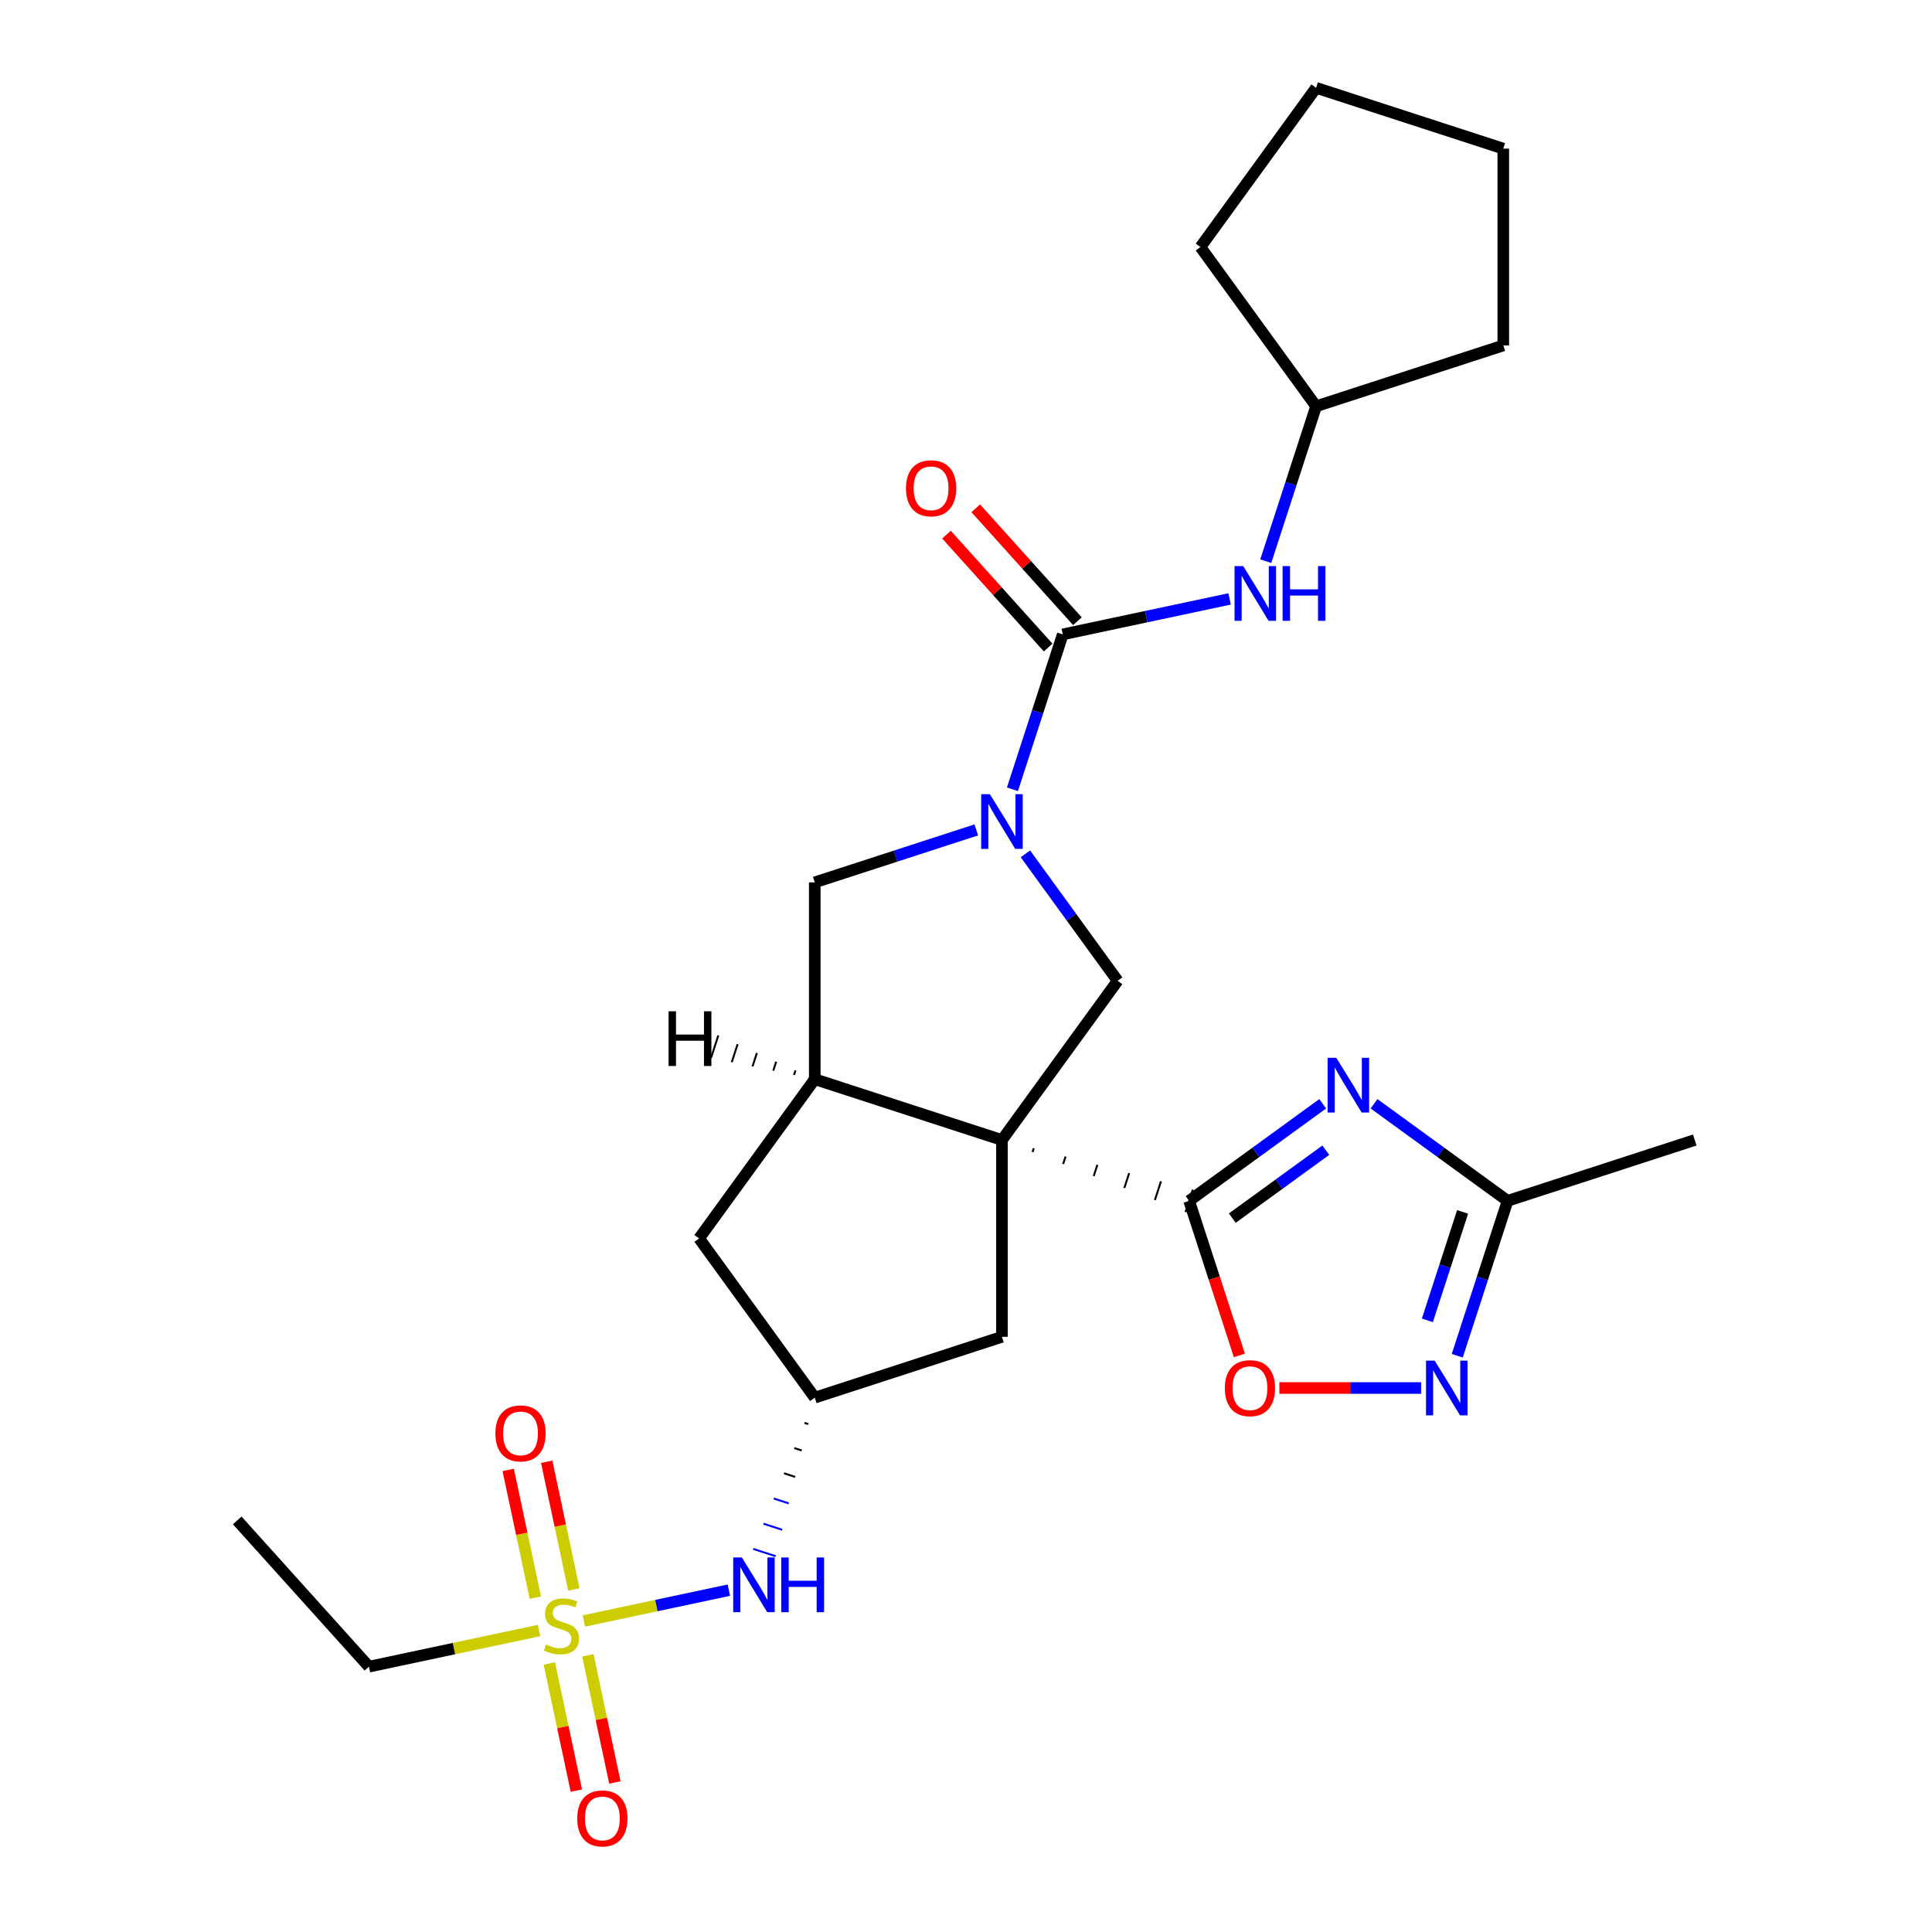 <?xml version='1.0' encoding='iso-8859-1'?>
<svg version='1.1' baseProfile='full'
              xmlns='http://www.w3.org/2000/svg'
                      xmlns:rdkit='http://www.rdkit.org/xml'
                      xmlns:xlink='http://www.w3.org/1999/xlink'
                  xml:space='preserve'
width='1000px' height='1000px' viewBox='0 0 1000 1000'>
<!-- END OF HEADER -->
<rect style='opacity:1.0;fill:#FFFFFF;stroke:none' width='1000' height='1000' x='0' y='0'> </rect>
<path class='bond-0' d='M 534.442,596.284 L 535.072,594.346' style='fill:none;fill-rule:evenodd;stroke:#000000;stroke-width:1.0px;stroke-linecap:butt;stroke-linejoin:miter;stroke-opacity:1' />
<path class='bond-0' d='M 550.275,602.499 L 551.534,598.624' style='fill:none;fill-rule:evenodd;stroke:#000000;stroke-width:1.0px;stroke-linecap:butt;stroke-linejoin:miter;stroke-opacity:1' />
<path class='bond-0' d='M 566.108,608.715 L 567.997,602.901' style='fill:none;fill-rule:evenodd;stroke:#000000;stroke-width:1.0px;stroke-linecap:butt;stroke-linejoin:miter;stroke-opacity:1' />
<path class='bond-0' d='M 581.941,614.93 L 584.459,607.179' style='fill:none;fill-rule:evenodd;stroke:#000000;stroke-width:1.0px;stroke-linecap:butt;stroke-linejoin:miter;stroke-opacity:1' />
<path class='bond-0' d='M 597.773,621.146 L 600.921,611.457' style='fill:none;fill-rule:evenodd;stroke:#000000;stroke-width:1.0px;stroke-linecap:butt;stroke-linejoin:miter;stroke-opacity:1' />
<path class='bond-0' d='M 613.606,627.361 L 617.384,615.735' style='fill:none;fill-rule:evenodd;stroke:#000000;stroke-width:1.0px;stroke-linecap:butt;stroke-linejoin:miter;stroke-opacity:1' />
<path class='bond-5' d='M 518.609,590.068 L 421.724,558.588' style='fill:none;fill-rule:evenodd;stroke:#000000;stroke-width:6px;stroke-linecap:butt;stroke-linejoin:miter;stroke-opacity:1' />
<path class='bond-6' d='M 518.609,590.068 L 578.488,507.652' style='fill:none;fill-rule:evenodd;stroke:#000000;stroke-width:6px;stroke-linecap:butt;stroke-linejoin:miter;stroke-opacity:1' />
<path class='bond-13' d='M 518.609,590.068 L 518.609,691.939' style='fill:none;fill-rule:evenodd;stroke:#000000;stroke-width:6px;stroke-linecap:butt;stroke-linejoin:miter;stroke-opacity:1' />
<path class='bond-2' d='M 615.495,621.548 L 650.059,596.436' style='fill:none;fill-rule:evenodd;stroke:#000000;stroke-width:6px;stroke-linecap:butt;stroke-linejoin:miter;stroke-opacity:1' />
<path class='bond-2' d='M 650.059,596.436 L 684.624,571.323' style='fill:none;fill-rule:evenodd;stroke:#0000FF;stroke-width:6px;stroke-linecap:butt;stroke-linejoin:miter;stroke-opacity:1' />
<path class='bond-2' d='M 637.84,630.497 L 662.035,612.919' style='fill:none;fill-rule:evenodd;stroke:#000000;stroke-width:6px;stroke-linecap:butt;stroke-linejoin:miter;stroke-opacity:1' />
<path class='bond-2' d='M 662.035,612.919 L 686.23,595.34' style='fill:none;fill-rule:evenodd;stroke:#0000FF;stroke-width:6px;stroke-linecap:butt;stroke-linejoin:miter;stroke-opacity:1' />
<path class='bond-8' d='M 615.495,621.548 L 628.495,661.557' style='fill:none;fill-rule:evenodd;stroke:#000000;stroke-width:6px;stroke-linecap:butt;stroke-linejoin:miter;stroke-opacity:1' />
<path class='bond-8' d='M 628.495,661.557 L 641.494,701.567' style='fill:none;fill-rule:evenodd;stroke:#FF0000;stroke-width:6px;stroke-linecap:butt;stroke-linejoin:miter;stroke-opacity:1' />
<path class='bond-1' d='M 530.748,441.944 L 554.618,474.798' style='fill:none;fill-rule:evenodd;stroke:#0000FF;stroke-width:6px;stroke-linecap:butt;stroke-linejoin:miter;stroke-opacity:1' />
<path class='bond-1' d='M 554.618,474.798 L 578.488,507.652' style='fill:none;fill-rule:evenodd;stroke:#000000;stroke-width:6px;stroke-linecap:butt;stroke-linejoin:miter;stroke-opacity:1' />
<path class='bond-4' d='M 524.038,408.53 L 537.064,368.441' style='fill:none;fill-rule:evenodd;stroke:#0000FF;stroke-width:6px;stroke-linecap:butt;stroke-linejoin:miter;stroke-opacity:1' />
<path class='bond-4' d='M 537.064,368.441 L 550.089,328.351' style='fill:none;fill-rule:evenodd;stroke:#000000;stroke-width:6px;stroke-linecap:butt;stroke-linejoin:miter;stroke-opacity:1' />
<path class='bond-28' d='M 505.323,429.554 L 463.523,443.135' style='fill:none;fill-rule:evenodd;stroke:#0000FF;stroke-width:6px;stroke-linecap:butt;stroke-linejoin:miter;stroke-opacity:1' />
<path class='bond-28' d='M 463.523,443.135 L 421.724,456.717' style='fill:none;fill-rule:evenodd;stroke:#000000;stroke-width:6px;stroke-linecap:butt;stroke-linejoin:miter;stroke-opacity:1' />
<path class='bond-9' d='M 711.197,571.323 L 745.762,596.436' style='fill:none;fill-rule:evenodd;stroke:#0000FF;stroke-width:6px;stroke-linecap:butt;stroke-linejoin:miter;stroke-opacity:1' />
<path class='bond-9' d='M 745.762,596.436 L 780.326,621.548' style='fill:none;fill-rule:evenodd;stroke:#000000;stroke-width:6px;stroke-linecap:butt;stroke-linejoin:miter;stroke-opacity:1' />
<path class='bond-3' d='M 302.226,839.014 L 339.74,831.04' style='fill:none;fill-rule:evenodd;stroke:#CCCC00;stroke-width:6px;stroke-linecap:butt;stroke-linejoin:miter;stroke-opacity:1' />
<path class='bond-3' d='M 339.74,831.04 L 377.254,823.066' style='fill:none;fill-rule:evenodd;stroke:#0000FF;stroke-width:6px;stroke-linecap:butt;stroke-linejoin:miter;stroke-opacity:1' />
<path class='bond-16' d='M 297.021,822.7 L 289.996,789.651' style='fill:none;fill-rule:evenodd;stroke:#CCCC00;stroke-width:6px;stroke-linecap:butt;stroke-linejoin:miter;stroke-opacity:1' />
<path class='bond-16' d='M 289.996,789.651 L 282.971,756.603' style='fill:none;fill-rule:evenodd;stroke:#FF0000;stroke-width:6px;stroke-linecap:butt;stroke-linejoin:miter;stroke-opacity:1' />
<path class='bond-16' d='M 277.092,826.936 L 270.067,793.887' style='fill:none;fill-rule:evenodd;stroke:#CCCC00;stroke-width:6px;stroke-linecap:butt;stroke-linejoin:miter;stroke-opacity:1' />
<path class='bond-16' d='M 270.067,793.887 L 263.042,760.839' style='fill:none;fill-rule:evenodd;stroke:#FF0000;stroke-width:6px;stroke-linecap:butt;stroke-linejoin:miter;stroke-opacity:1' />
<path class='bond-17' d='M 284.339,861.03 L 291.331,893.928' style='fill:none;fill-rule:evenodd;stroke:#CCCC00;stroke-width:6px;stroke-linecap:butt;stroke-linejoin:miter;stroke-opacity:1' />
<path class='bond-17' d='M 291.331,893.928 L 298.324,926.827' style='fill:none;fill-rule:evenodd;stroke:#FF0000;stroke-width:6px;stroke-linecap:butt;stroke-linejoin:miter;stroke-opacity:1' />
<path class='bond-17' d='M 304.268,856.794 L 311.26,889.692' style='fill:none;fill-rule:evenodd;stroke:#CCCC00;stroke-width:6px;stroke-linecap:butt;stroke-linejoin:miter;stroke-opacity:1' />
<path class='bond-17' d='M 311.26,889.692 L 318.253,922.591' style='fill:none;fill-rule:evenodd;stroke:#FF0000;stroke-width:6px;stroke-linecap:butt;stroke-linejoin:miter;stroke-opacity:1' />
<path class='bond-19' d='M 278.972,843.956 L 234.963,853.311' style='fill:none;fill-rule:evenodd;stroke:#CCCC00;stroke-width:6px;stroke-linecap:butt;stroke-linejoin:miter;stroke-opacity:1' />
<path class='bond-19' d='M 234.963,853.311 L 190.954,862.665' style='fill:none;fill-rule:evenodd;stroke:#000000;stroke-width:6px;stroke-linecap:butt;stroke-linejoin:miter;stroke-opacity:1' />
<path class='bond-12' d='M 550.089,328.351 L 593.269,319.173' style='fill:none;fill-rule:evenodd;stroke:#000000;stroke-width:6px;stroke-linecap:butt;stroke-linejoin:miter;stroke-opacity:1' />
<path class='bond-12' d='M 593.269,319.173 L 636.448,309.995' style='fill:none;fill-rule:evenodd;stroke:#0000FF;stroke-width:6px;stroke-linecap:butt;stroke-linejoin:miter;stroke-opacity:1' />
<path class='bond-18' d='M 557.66,321.535 L 531.351,292.316' style='fill:none;fill-rule:evenodd;stroke:#000000;stroke-width:6px;stroke-linecap:butt;stroke-linejoin:miter;stroke-opacity:1' />
<path class='bond-18' d='M 531.351,292.316 L 505.042,263.096' style='fill:none;fill-rule:evenodd;stroke:#FF0000;stroke-width:6px;stroke-linecap:butt;stroke-linejoin:miter;stroke-opacity:1' />
<path class='bond-18' d='M 542.519,335.168 L 516.21,305.949' style='fill:none;fill-rule:evenodd;stroke:#000000;stroke-width:6px;stroke-linecap:butt;stroke-linejoin:miter;stroke-opacity:1' />
<path class='bond-18' d='M 516.21,305.949 L 489.9,276.729' style='fill:none;fill-rule:evenodd;stroke:#FF0000;stroke-width:6px;stroke-linecap:butt;stroke-linejoin:miter;stroke-opacity:1' />
<path class='bond-10' d='M 421.724,558.588 L 421.724,456.717' style='fill:none;fill-rule:evenodd;stroke:#000000;stroke-width:6px;stroke-linecap:butt;stroke-linejoin:miter;stroke-opacity:1' />
<path class='bond-15' d='M 421.724,558.588 L 361.846,641.004' style='fill:none;fill-rule:evenodd;stroke:#000000;stroke-width:6px;stroke-linecap:butt;stroke-linejoin:miter;stroke-opacity:1' />
<path class='bond-31' d='M 411.739,554.058 L 410.984,556.384' style='fill:none;fill-rule:evenodd;stroke:#000000;stroke-width:1.0px;stroke-linecap:butt;stroke-linejoin:miter;stroke-opacity:1' />
<path class='bond-31' d='M 401.755,549.529 L 400.244,554.179' style='fill:none;fill-rule:evenodd;stroke:#000000;stroke-width:1.0px;stroke-linecap:butt;stroke-linejoin:miter;stroke-opacity:1' />
<path class='bond-31' d='M 391.77,544.999 L 389.503,551.975' style='fill:none;fill-rule:evenodd;stroke:#000000;stroke-width:1.0px;stroke-linecap:butt;stroke-linejoin:miter;stroke-opacity:1' />
<path class='bond-31' d='M 381.785,540.47 L 378.763,549.771' style='fill:none;fill-rule:evenodd;stroke:#000000;stroke-width:1.0px;stroke-linecap:butt;stroke-linejoin:miter;stroke-opacity:1' />
<path class='bond-31' d='M 371.8,535.94 L 368.023,547.566' style='fill:none;fill-rule:evenodd;stroke:#000000;stroke-width:1.0px;stroke-linecap:butt;stroke-linejoin:miter;stroke-opacity:1' />
<path class='bond-7' d='M 735.559,718.433 L 698.874,718.433' style='fill:none;fill-rule:evenodd;stroke:#0000FF;stroke-width:6px;stroke-linecap:butt;stroke-linejoin:miter;stroke-opacity:1' />
<path class='bond-7' d='M 698.874,718.433 L 662.189,718.433' style='fill:none;fill-rule:evenodd;stroke:#FF0000;stroke-width:6px;stroke-linecap:butt;stroke-linejoin:miter;stroke-opacity:1' />
<path class='bond-29' d='M 754.274,701.727 L 767.3,661.637' style='fill:none;fill-rule:evenodd;stroke:#0000FF;stroke-width:6px;stroke-linecap:butt;stroke-linejoin:miter;stroke-opacity:1' />
<path class='bond-29' d='M 767.3,661.637 L 780.326,621.548' style='fill:none;fill-rule:evenodd;stroke:#000000;stroke-width:6px;stroke-linecap:butt;stroke-linejoin:miter;stroke-opacity:1' />
<path class='bond-29' d='M 738.805,683.404 L 747.923,655.341' style='fill:none;fill-rule:evenodd;stroke:#0000FF;stroke-width:6px;stroke-linecap:butt;stroke-linejoin:miter;stroke-opacity:1' />
<path class='bond-29' d='M 747.923,655.341 L 757.041,627.279' style='fill:none;fill-rule:evenodd;stroke:#000000;stroke-width:6px;stroke-linecap:butt;stroke-linejoin:miter;stroke-opacity:1' />
<path class='bond-21' d='M 780.326,621.548 L 877.211,590.068' style='fill:none;fill-rule:evenodd;stroke:#000000;stroke-width:6px;stroke-linecap:butt;stroke-linejoin:miter;stroke-opacity:1' />
<path class='bond-11' d='M 416.413,736.468 L 418.351,737.097' style='fill:none;fill-rule:evenodd;stroke:#000000;stroke-width:1.0px;stroke-linecap:butt;stroke-linejoin:miter;stroke-opacity:1' />
<path class='bond-11' d='M 411.103,749.516 L 414.978,750.775' style='fill:none;fill-rule:evenodd;stroke:#000000;stroke-width:1.0px;stroke-linecap:butt;stroke-linejoin:miter;stroke-opacity:1' />
<path class='bond-11' d='M 405.792,762.564 L 411.605,764.453' style='fill:none;fill-rule:evenodd;stroke:#000000;stroke-width:1.0px;stroke-linecap:butt;stroke-linejoin:miter;stroke-opacity:1' />
<path class='bond-11' d='M 400.481,775.613 L 408.232,778.131' style='fill:none;fill-rule:evenodd;stroke:#0000FF;stroke-width:1.0px;stroke-linecap:butt;stroke-linejoin:miter;stroke-opacity:1' />
<path class='bond-11' d='M 395.17,788.661 L 404.859,791.809' style='fill:none;fill-rule:evenodd;stroke:#0000FF;stroke-width:1.0px;stroke-linecap:butt;stroke-linejoin:miter;stroke-opacity:1' />
<path class='bond-11' d='M 389.859,801.709 L 401.486,805.487' style='fill:none;fill-rule:evenodd;stroke:#0000FF;stroke-width:1.0px;stroke-linecap:butt;stroke-linejoin:miter;stroke-opacity:1' />
<path class='bond-20' d='M 655.163,290.464 L 668.189,250.375' style='fill:none;fill-rule:evenodd;stroke:#0000FF;stroke-width:6px;stroke-linecap:butt;stroke-linejoin:miter;stroke-opacity:1' />
<path class='bond-20' d='M 668.189,250.375 L 681.215,210.286' style='fill:none;fill-rule:evenodd;stroke:#000000;stroke-width:6px;stroke-linecap:butt;stroke-linejoin:miter;stroke-opacity:1' />
<path class='bond-14' d='M 518.609,691.939 L 421.724,723.419' style='fill:none;fill-rule:evenodd;stroke:#000000;stroke-width:6px;stroke-linecap:butt;stroke-linejoin:miter;stroke-opacity:1' />
<path class='bond-27' d='M 421.724,723.419 L 361.846,641.004' style='fill:none;fill-rule:evenodd;stroke:#000000;stroke-width:6px;stroke-linecap:butt;stroke-linejoin:miter;stroke-opacity:1' />
<path class='bond-24' d='M 190.954,862.665 L 122.789,786.96' style='fill:none;fill-rule:evenodd;stroke:#000000;stroke-width:6px;stroke-linecap:butt;stroke-linejoin:miter;stroke-opacity:1' />
<path class='bond-22' d='M 681.215,210.286 L 621.336,127.87' style='fill:none;fill-rule:evenodd;stroke:#000000;stroke-width:6px;stroke-linecap:butt;stroke-linejoin:miter;stroke-opacity:1' />
<path class='bond-23' d='M 681.215,210.286 L 778.1,178.806' style='fill:none;fill-rule:evenodd;stroke:#000000;stroke-width:6px;stroke-linecap:butt;stroke-linejoin:miter;stroke-opacity:1' />
<path class='bond-26' d='M 621.336,127.87 L 681.215,45.455' style='fill:none;fill-rule:evenodd;stroke:#000000;stroke-width:6px;stroke-linecap:butt;stroke-linejoin:miter;stroke-opacity:1' />
<path class='bond-25' d='M 778.1,178.806 L 778.1,76.934' style='fill:none;fill-rule:evenodd;stroke:#000000;stroke-width:6px;stroke-linecap:butt;stroke-linejoin:miter;stroke-opacity:1' />
<path class='bond-30' d='M 778.1,76.934 L 681.215,45.455' style='fill:none;fill-rule:evenodd;stroke:#000000;stroke-width:6px;stroke-linecap:butt;stroke-linejoin:miter;stroke-opacity:1' />
<path  class='atom-2' d='M 512.349 411.077
L 521.629 426.077
Q 522.549 427.557, 524.029 430.237
Q 525.509 432.917, 525.589 433.077
L 525.589 411.077
L 529.349 411.077
L 529.349 439.397
L 525.469 439.397
L 515.509 422.997
Q 514.349 421.077, 513.109 418.877
Q 511.909 416.677, 511.549 415.997
L 511.549 439.397
L 507.869 439.397
L 507.869 411.077
L 512.349 411.077
' fill='#0000FF'/>
<path  class='atom-3' d='M 691.65 547.51
L 700.93 562.51
Q 701.85 563.99, 703.33 566.67
Q 704.81 569.35, 704.89 569.51
L 704.89 547.51
L 708.65 547.51
L 708.65 575.83
L 704.77 575.83
L 694.81 559.43
Q 693.65 557.51, 692.41 555.31
Q 691.21 553.11, 690.85 552.43
L 690.85 575.83
L 687.17 575.83
L 687.17 547.51
L 691.65 547.51
' fill='#0000FF'/>
<path  class='atom-4' d='M 282.599 851.205
Q 282.919 851.325, 284.239 851.885
Q 285.559 852.445, 286.999 852.805
Q 288.479 853.125, 289.919 853.125
Q 292.599 853.125, 294.159 851.845
Q 295.719 850.525, 295.719 848.245
Q 295.719 846.685, 294.919 845.725
Q 294.159 844.765, 292.959 844.245
Q 291.759 843.725, 289.759 843.125
Q 287.239 842.365, 285.719 841.645
Q 284.239 840.925, 283.159 839.405
Q 282.119 837.885, 282.119 835.325
Q 282.119 831.765, 284.519 829.565
Q 286.959 827.365, 291.759 827.365
Q 295.039 827.365, 298.759 828.925
L 297.839 832.005
Q 294.439 830.605, 291.879 830.605
Q 289.119 830.605, 287.599 831.765
Q 286.079 832.885, 286.119 834.845
Q 286.119 836.365, 286.879 837.285
Q 287.679 838.205, 288.799 838.725
Q 289.959 839.245, 291.879 839.845
Q 294.439 840.645, 295.959 841.445
Q 297.479 842.245, 298.559 843.885
Q 299.679 845.485, 299.679 848.245
Q 299.679 852.165, 297.039 854.285
Q 294.439 856.365, 290.079 856.365
Q 287.559 856.365, 285.639 855.805
Q 283.759 855.285, 281.519 854.365
L 282.599 851.205
' fill='#CCCC00'/>
<path  class='atom-8' d='M 742.586 704.273
L 751.866 719.273
Q 752.786 720.753, 754.266 723.433
Q 755.746 726.113, 755.826 726.273
L 755.826 704.273
L 759.586 704.273
L 759.586 732.593
L 755.706 732.593
L 745.746 716.193
Q 744.586 714.273, 743.346 712.073
Q 742.146 709.873, 741.786 709.193
L 741.786 732.593
L 738.106 732.593
L 738.106 704.273
L 742.586 704.273
' fill='#0000FF'/>
<path  class='atom-9' d='M 633.975 718.513
Q 633.975 711.713, 637.335 707.913
Q 640.695 704.113, 646.975 704.113
Q 653.255 704.113, 656.615 707.913
Q 659.975 711.713, 659.975 718.513
Q 659.975 725.393, 656.575 729.313
Q 653.175 733.193, 646.975 733.193
Q 640.735 733.193, 637.335 729.313
Q 633.975 725.433, 633.975 718.513
M 646.975 729.993
Q 651.295 729.993, 653.615 727.113
Q 655.975 724.193, 655.975 718.513
Q 655.975 712.953, 653.615 710.153
Q 651.295 707.313, 646.975 707.313
Q 642.655 707.313, 640.295 710.113
Q 637.975 712.913, 637.975 718.513
Q 637.975 724.233, 640.295 727.113
Q 642.655 729.993, 646.975 729.993
' fill='#FF0000'/>
<path  class='atom-12' d='M 383.984 806.145
L 393.264 821.145
Q 394.184 822.625, 395.664 825.305
Q 397.144 827.985, 397.224 828.145
L 397.224 806.145
L 400.984 806.145
L 400.984 834.465
L 397.104 834.465
L 387.144 818.065
Q 385.984 816.145, 384.744 813.945
Q 383.544 811.745, 383.184 811.065
L 383.184 834.465
L 379.504 834.465
L 379.504 806.145
L 383.984 806.145
' fill='#0000FF'/>
<path  class='atom-12' d='M 404.384 806.145
L 408.224 806.145
L 408.224 818.185
L 422.704 818.185
L 422.704 806.145
L 426.544 806.145
L 426.544 834.465
L 422.704 834.465
L 422.704 821.385
L 408.224 821.385
L 408.224 834.465
L 404.384 834.465
L 404.384 806.145
' fill='#0000FF'/>
<path  class='atom-13' d='M 643.475 293.011
L 652.755 308.011
Q 653.675 309.491, 655.155 312.171
Q 656.635 314.851, 656.715 315.011
L 656.715 293.011
L 660.475 293.011
L 660.475 321.331
L 656.595 321.331
L 646.635 304.931
Q 645.475 303.011, 644.235 300.811
Q 643.035 298.611, 642.675 297.931
L 642.675 321.331
L 638.995 321.331
L 638.995 293.011
L 643.475 293.011
' fill='#0000FF'/>
<path  class='atom-13' d='M 663.875 293.011
L 667.715 293.011
L 667.715 305.051
L 682.195 305.051
L 682.195 293.011
L 686.035 293.011
L 686.035 321.331
L 682.195 321.331
L 682.195 308.251
L 667.715 308.251
L 667.715 321.331
L 663.875 321.331
L 663.875 293.011
' fill='#0000FF'/>
<path  class='atom-17' d='M 256.419 741.92
Q 256.419 735.12, 259.779 731.32
Q 263.139 727.52, 269.419 727.52
Q 275.699 727.52, 279.059 731.32
Q 282.419 735.12, 282.419 741.92
Q 282.419 748.8, 279.019 752.72
Q 275.619 756.6, 269.419 756.6
Q 263.179 756.6, 259.779 752.72
Q 256.419 748.84, 256.419 741.92
M 269.419 753.4
Q 273.739 753.4, 276.059 750.52
Q 278.419 747.6, 278.419 741.92
Q 278.419 736.36, 276.059 733.56
Q 273.739 730.72, 269.419 730.72
Q 265.099 730.72, 262.739 733.52
Q 260.419 736.32, 260.419 741.92
Q 260.419 747.64, 262.739 750.52
Q 265.099 753.4, 269.419 753.4
' fill='#FF0000'/>
<path  class='atom-18' d='M 298.779 941.21
Q 298.779 934.41, 302.139 930.61
Q 305.499 926.81, 311.779 926.81
Q 318.059 926.81, 321.419 930.61
Q 324.779 934.41, 324.779 941.21
Q 324.779 948.09, 321.379 952.01
Q 317.979 955.89, 311.779 955.89
Q 305.539 955.89, 302.139 952.01
Q 298.779 948.13, 298.779 941.21
M 311.779 952.69
Q 316.099 952.69, 318.419 949.81
Q 320.779 946.89, 320.779 941.21
Q 320.779 935.65, 318.419 932.85
Q 316.099 930.01, 311.779 930.01
Q 307.459 930.01, 305.099 932.81
Q 302.779 935.61, 302.779 941.21
Q 302.779 946.93, 305.099 949.81
Q 307.459 952.69, 311.779 952.69
' fill='#FF0000'/>
<path  class='atom-19' d='M 468.924 252.726
Q 468.924 245.926, 472.284 242.126
Q 475.644 238.326, 481.924 238.326
Q 488.204 238.326, 491.564 242.126
Q 494.924 245.926, 494.924 252.726
Q 494.924 259.606, 491.524 263.526
Q 488.124 267.406, 481.924 267.406
Q 475.684 267.406, 472.284 263.526
Q 468.924 259.646, 468.924 252.726
M 481.924 264.206
Q 486.244 264.206, 488.564 261.326
Q 490.924 258.406, 490.924 252.726
Q 490.924 247.166, 488.564 244.366
Q 486.244 241.526, 481.924 241.526
Q 477.604 241.526, 475.244 244.326
Q 472.924 247.126, 472.924 252.726
Q 472.924 258.446, 475.244 261.326
Q 477.604 264.206, 481.924 264.206
' fill='#FF0000'/>
<path  class='atom-28' d='M 346.054 523.441
L 349.894 523.441
L 349.894 535.481
L 364.374 535.481
L 364.374 523.441
L 368.214 523.441
L 368.214 551.761
L 364.374 551.761
L 364.374 538.681
L 349.894 538.681
L 349.894 551.761
L 346.054 551.761
L 346.054 523.441
' fill='#000000'/>
</svg>
